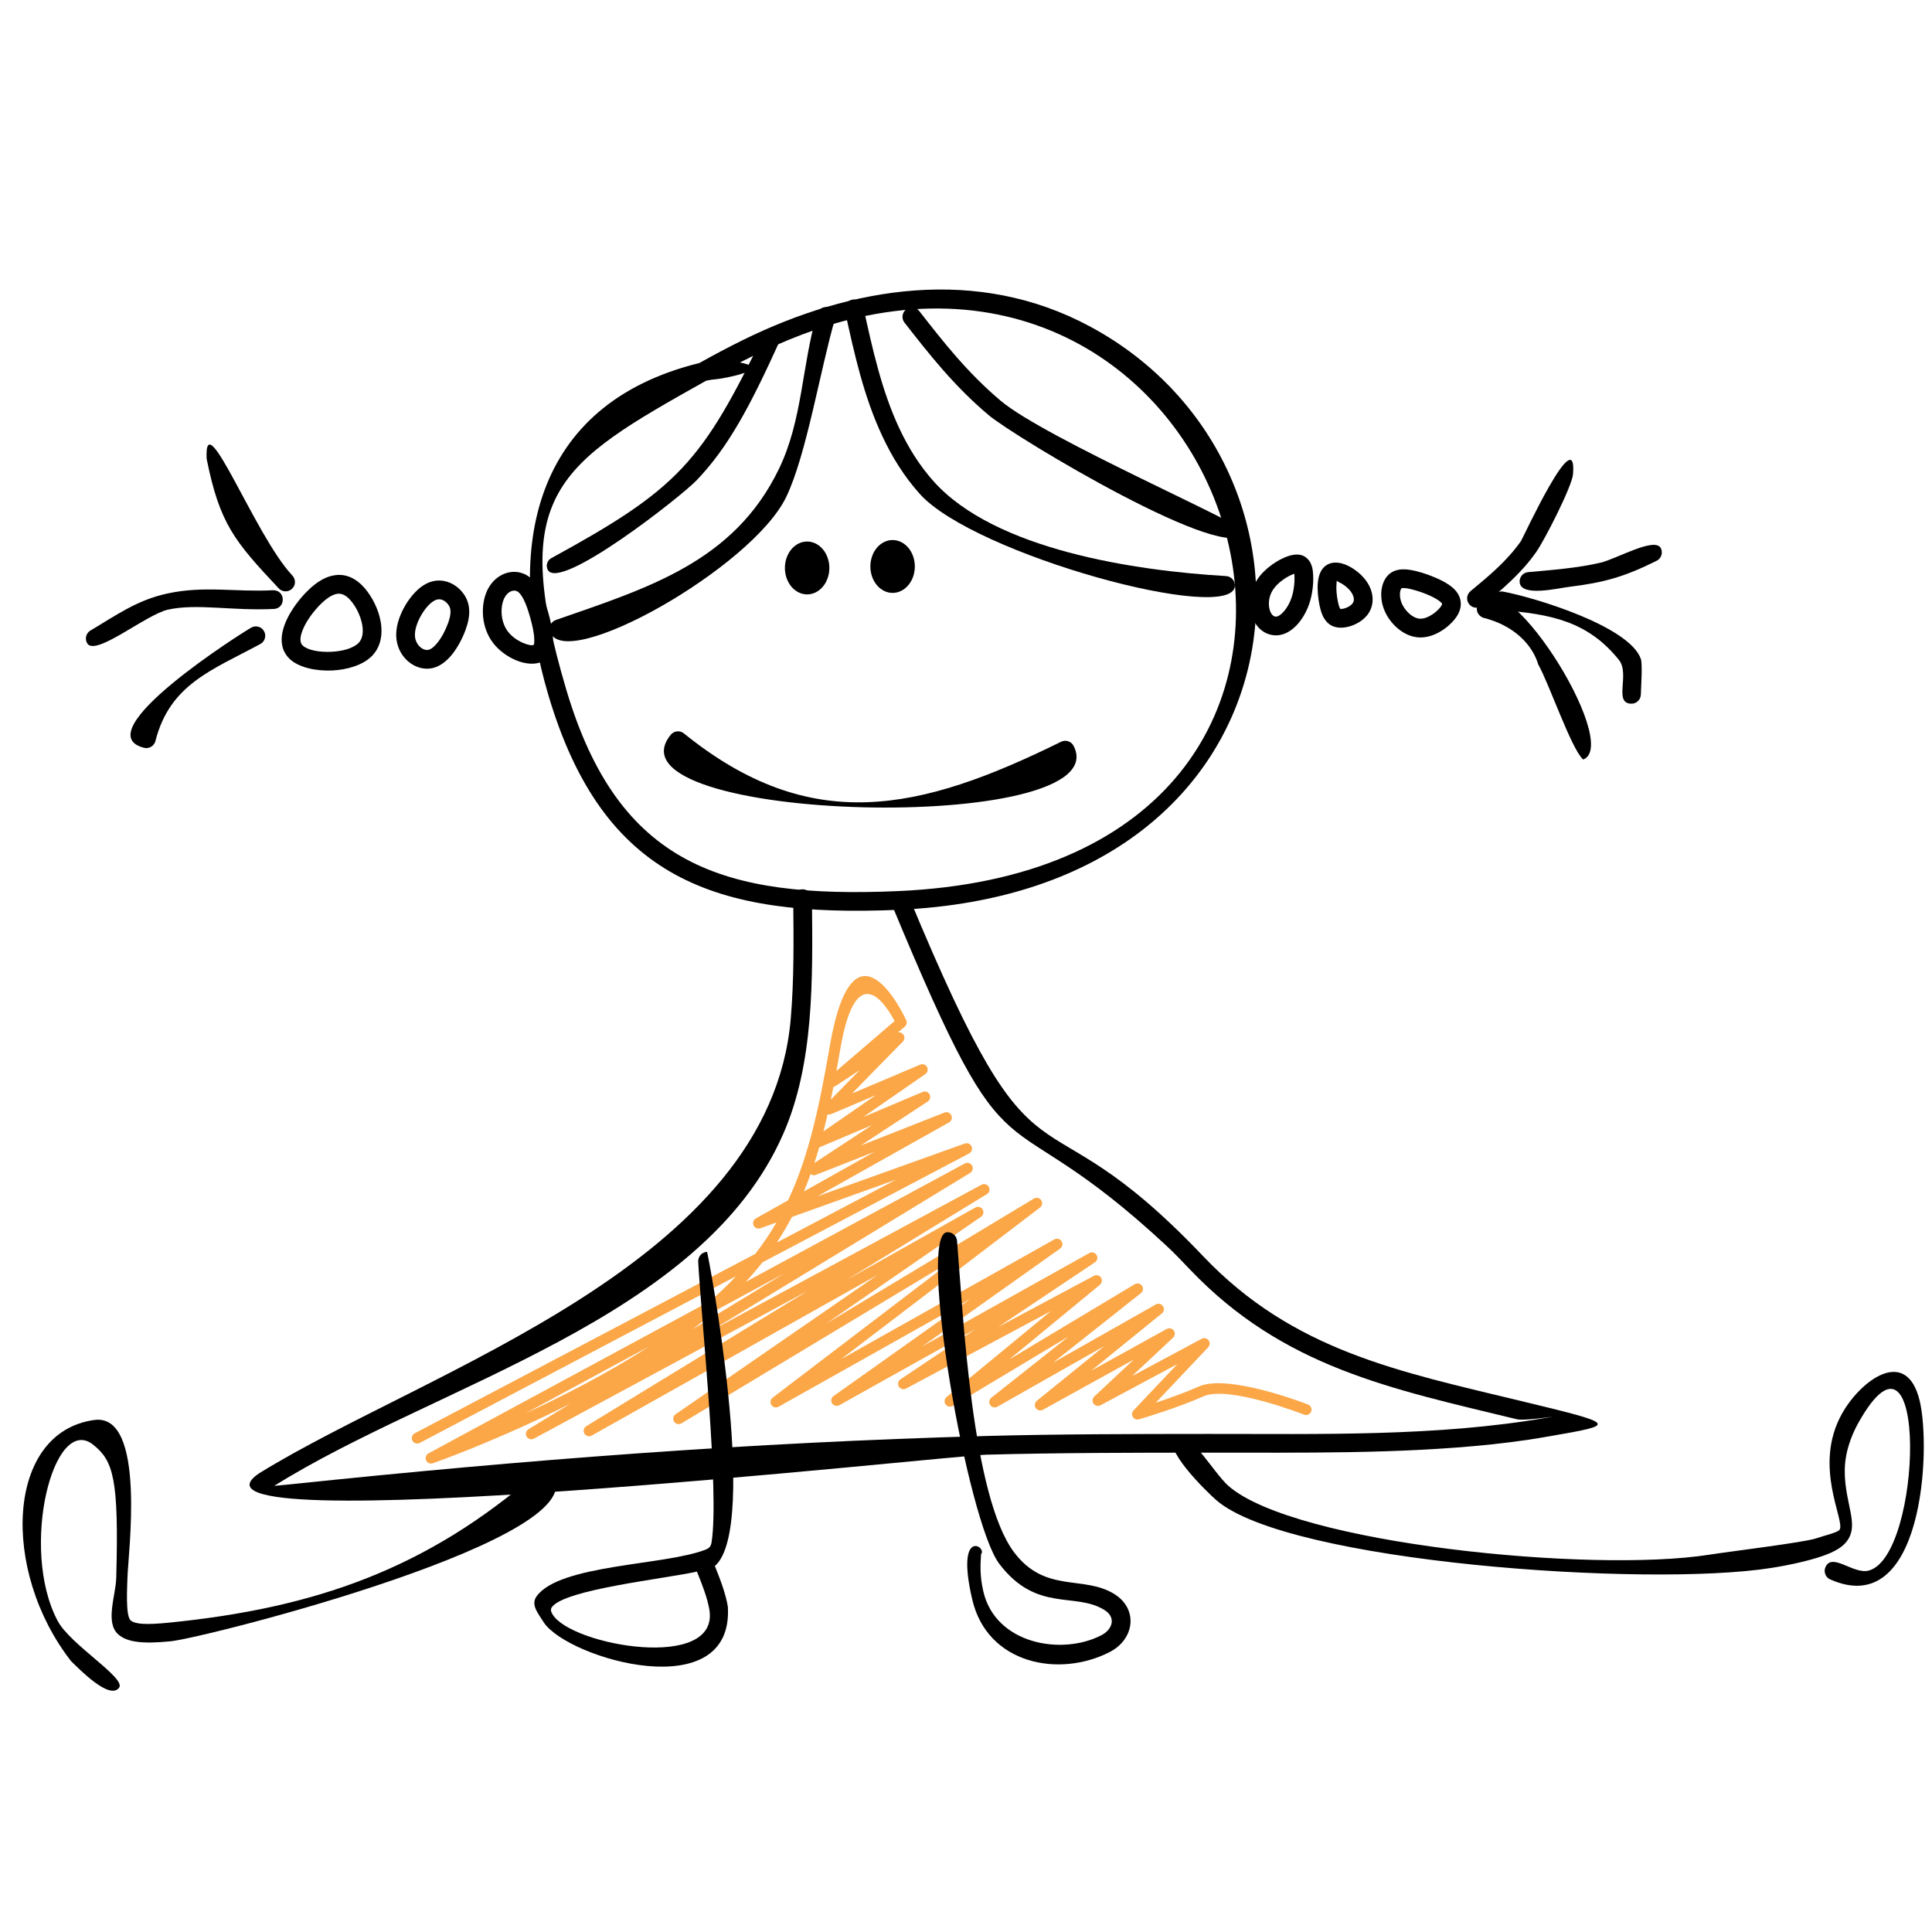 <svg xmlns="http://www.w3.org/2000/svg" xmlns:xlink="http://www.w3.org/1999/xlink" width="500" zoomAndPan="magnify" viewBox="0 0 375 375" height="500" preserveAspectRatio="xMidYMid meet" version="1.2"><g id="9048bf60e7"><rect x="0" width="375" y="0" height="375" style="fill:#ffffff;fill-opacity:1;stroke:none;"/><rect x="0" width="375" y="0" height="375" style="fill:#ffffff;fill-opacity:1;stroke:none;"/><path style=" stroke:none;fill-rule:nonzero;fill:#000000;fill-opacity:1;" d="M 109.926 133.898 C 120.051 168.023 140.406 174.406 174.145 172.969 C 278.402 168.523 245.711 43.359 166.184 61.715 C 159.031 63.367 152.281 66.07 145.734 69.297 C 145.023 69.645 144.32 70.004 143.613 70.363 C 150.484 71.645 140.211 73.52 139.066 73.598 C 138.465 73.637 137.805 73.73 137.059 73.895 C 108.117 90.121 98.621 95.797 109.926 133.898 Z M 135.734 70.469 C 138.496 68.926 141.285 67.438 144.125 66.039 C 165.391 55.555 189.754 51.637 211.57 63.371 C 262.512 90.777 255.379 173.137 174.285 176.598 C 138.863 178.105 117.062 170.73 106.438 134.922 C 98.055 106.676 103.102 78.5 135.73 70.469 Z M 135.734 70.469 "/><path style=" stroke:none;fill-rule:nonzero;fill:#000000;fill-opacity:1;" d="M 148.395 64.539 C 148.797 63.703 149.801 63.348 150.637 63.746 C 151.473 64.148 151.828 65.152 151.43 65.988 C 145.555 78.961 141.355 86.797 135.227 93.211 C 132.16 96.422 108.645 114.855 106.332 110.617 C 105.891 109.801 106.191 108.781 107.008 108.336 C 131.605 94.91 136.266 89.766 148.395 64.539 Z M 148.395 64.539 "/><path style=" stroke:none;fill-rule:nonzero;fill:#000000;fill-opacity:1;" d="M 158.578 60.91 C 158.859 59.949 159.867 59.395 160.832 59.672 C 161.793 59.953 162.348 60.961 162.07 61.922 C 159.238 71.578 156.527 88.367 152.582 96.508 C 145.934 110.23 109.586 130.688 106.781 122.648 C 106.449 121.699 106.949 120.664 107.898 120.336 C 125.688 114.137 142.426 109.109 151.168 91.066 C 155.809 81.488 155.582 71.137 158.578 60.91 Z M 158.578 60.91 "/><path style=" stroke:none;fill-rule:nonzero;fill:#000000;fill-opacity:1;" d="M 175.555 62.613 C 174.938 61.82 175.082 60.676 175.875 60.062 C 176.668 59.445 177.812 59.586 178.43 60.379 L 178.438 60.387 C 178.465 60.426 178.492 60.461 178.52 60.5 C 183.137 66.414 187.766 72.328 194.234 77.789 C 202.863 85.078 241.953 101.969 241.547 103.215 C 239.254 110.262 196.91 84.812 191.883 80.566 C 185.148 74.879 180.395 68.805 175.652 62.734 C 175.621 62.695 175.59 62.66 175.559 62.621 Z M 175.555 62.613 "/><path style=" stroke:none;fill-rule:nonzero;fill:#000000;fill-opacity:1;" d="M 164 60.328 C 163.793 59.371 164.383 58.418 165.34 58.18 C 166.312 57.938 167.301 58.527 167.547 59.504 L 167.559 59.562 C 169.344 67.711 171.129 75.863 174.594 83.219 C 176.305 86.852 178.43 90.312 181.207 93.422 C 193.141 106.777 220.457 110.789 237.98 111.816 C 238.984 111.875 239.75 112.734 239.691 113.738 C 239.25 121.258 189.105 107.711 178.5 95.84 C 175.465 92.441 173.152 88.684 171.305 84.754 C 167.648 76.992 165.824 68.66 164 60.328 Z M 164 60.328 "/><path style=" stroke:none;fill-rule:nonzero;fill:#000000;fill-opacity:1;" d="M 251.227 111.367 C 250.641 111.547 249.859 111.945 249.078 112.5 C 248.309 113.039 247.582 113.715 247.094 114.457 C 246.633 115.148 246.391 115.918 246.312 116.652 C 246.23 117.477 246.348 118.238 246.605 118.805 C 246.789 119.203 247.027 119.473 247.289 119.602 C 247.484 119.699 247.719 119.715 247.961 119.629 C 248.34 119.504 248.758 119.168 249.168 118.707 C 249.676 118.133 250.125 117.406 250.457 116.617 C 250.762 115.891 250.965 115.113 251.09 114.355 C 251.246 113.426 251.285 112.535 251.254 111.805 C 251.246 111.641 251.238 111.492 251.227 111.367 Z M 246.984 109.539 C 248.301 108.605 249.73 107.953 250.773 107.742 C 252.27 107.434 253.285 107.816 254 108.707 C 254.047 108.758 254.086 108.809 254.129 108.863 C 254.656 109.598 254.836 110.543 254.887 111.648 C 254.93 112.609 254.879 113.766 254.68 114.953 C 254.512 115.969 254.234 117.016 253.816 118.012 C 253.332 119.172 252.66 120.258 251.891 121.125 C 251.082 122.035 250.133 122.73 249.129 123.074 C 247.945 123.477 246.738 123.383 245.664 122.848 C 244.676 122.352 243.84 121.488 243.301 120.312 C 242.789 119.191 242.547 117.766 242.695 116.297 C 242.828 115.004 243.254 113.664 244.059 112.449 C 244.801 111.324 245.871 110.324 246.984 109.539 Z M 246.984 109.539 "/><path style=" stroke:none;fill-rule:nonzero;fill:#000000;fill-opacity:1;" d="M 259.461 112.738 C 259.449 112.746 259.453 112.996 259.414 113.387 C 259.32 114.371 259.465 115.633 259.656 116.629 C 259.801 117.375 259.949 117.891 260.137 118.164 C 260.148 118.18 260.168 118.191 260.195 118.191 C 260.551 118.223 261.051 118.102 261.543 117.867 C 261.973 117.664 262.355 117.383 262.574 117.059 C 262.754 116.797 262.816 116.461 262.762 116.094 C 262.691 115.625 262.441 115.105 262.008 114.59 C 261.457 113.945 260.668 113.348 259.926 113.023 C 259.609 112.883 259.512 112.703 259.461 112.738 Z M 255.797 113.043 C 255.934 111.656 256.391 110.438 257.383 109.75 C 258.5 108.973 259.961 109.07 261.383 109.691 C 262.613 110.23 263.902 111.203 264.785 112.242 C 265.676 113.293 266.199 114.445 266.367 115.566 C 266.555 116.836 266.293 118.062 265.598 119.094 C 264.996 119.977 264.082 120.676 263.109 121.141 C 262.043 121.652 260.848 121.902 259.895 121.82 C 258.68 121.719 257.801 121.195 257.133 120.211 C 256.637 119.484 256.32 118.535 256.082 117.312 C 255.84 116.062 255.664 114.426 255.797 113.043 Z M 255.797 113.043 "/><path style=" stroke:none;fill-rule:nonzero;fill:#000000;fill-opacity:1;" d="M 271.977 114.246 C 271.812 114.512 271.715 114.953 271.727 115.496 C 271.738 116.059 271.875 116.688 272.18 117.32 C 272.539 118.066 273.117 118.797 273.809 119.332 C 274.363 119.762 274.973 120.051 275.566 120.09 C 276.145 120.129 276.789 119.934 277.402 119.621 C 278.25 119.191 278.988 118.57 279.465 117.992 C 279.758 117.641 279.91 117.375 279.906 117.211 C 279.906 117.129 279.777 116.98 279.5 116.75 C 278.984 116.324 278.172 115.887 277.266 115.492 C 276.148 115.008 274.906 114.602 273.887 114.359 C 273.094 114.172 272.516 114.098 272.148 114.156 C 272.062 114.172 272.008 114.199 271.977 114.246 Z M 268.094 115.566 C 268.066 114.301 268.375 113.145 268.902 112.312 C 269.527 111.324 270.387 110.766 271.562 110.574 C 272.453 110.426 273.484 110.523 274.727 110.816 C 275.906 111.098 277.371 111.578 278.719 112.164 C 279.918 112.684 281.039 113.297 281.824 113.949 C 282.965 114.895 283.508 115.949 283.539 117.125 C 283.57 118.223 283.121 119.27 282.273 120.297 C 281.5 121.23 280.348 122.207 279.055 122.863 C 277.91 123.449 276.621 123.805 275.324 123.719 C 273.965 123.629 272.68 123.051 271.59 122.207 C 270.441 121.32 269.492 120.121 268.906 118.898 C 268.363 117.777 268.117 116.621 268.094 115.566 Z M 268.094 115.566 "/><path style=" stroke:none;fill-rule:nonzero;fill:#000000;fill-opacity:1;" d="M 287.742 117.555 C 286.965 118.188 285.816 118.074 285.18 117.297 C 284.543 116.52 284.656 115.371 285.438 114.734 L 285.477 114.703 C 289.02 111.77 292.559 108.832 295.227 105.008 C 295.574 104.512 306.172 81.453 305.324 92.039 C 305.121 94.43 299.812 104.801 298.219 107.086 C 295.27 111.316 291.535 114.414 287.797 117.508 Z M 287.742 117.555 "/><path style=" stroke:none;fill-rule:nonzero;fill:#000000;fill-opacity:1;" d="M 286.789 117.48 C 291.219 106.824 314.984 144.504 307.293 147.426 C 305.02 145.438 300.641 132.59 298.586 129.004 C 297.414 125.078 293.805 121.363 287.867 119.895 C 286.887 119.52 286.379 118.469 286.789 117.48 Z M 286.789 117.48 "/><path style=" stroke:none;fill-rule:nonzero;fill:#000000;fill-opacity:1;" d="M 291.316 118.426 C 290.32 118.355 289.57 117.496 289.633 116.5 C 289.695 115.488 290.578 114.73 291.586 114.801 C 297.586 115.883 316.203 121.484 318.48 127.875 C 318.844 128.902 318.52 133.465 318.488 134.805 C 318.469 135.809 317.641 136.605 316.637 136.586 C 313.105 136.516 316.449 130.848 314.219 128.074 C 308.176 120.559 300.934 119.168 291.316 118.426 Z M 291.316 118.426 "/><path style=" stroke:none;fill-rule:nonzero;fill:#000000;fill-opacity:1;" d="M 294.965 113.02 C 294.875 112.023 295.609 111.141 296.609 111.051 C 301.219 110.633 306.203 110.262 310.695 109.207 C 313.734 108.492 321.23 104.133 322.371 106.41 C 322.816 107.309 322.453 108.395 321.559 108.844 C 315.402 111.918 311.332 113.09 304.598 113.902 C 302.402 114.164 295.227 115.93 294.965 113.02 Z M 294.965 113.02 "/><path style=" stroke:none;fill-rule:nonzero;fill:#000000;fill-opacity:1;" d="M 97.871 116.125 C 97.457 116.988 97.27 118.164 97.391 119.387 C 97.5 120.5 97.867 121.629 98.562 122.555 C 99.309 123.543 100.438 124.336 101.555 124.801 C 102.484 125.188 103.277 125.348 103.582 125.164 C 103.703 125.09 103.723 124.578 103.691 123.875 C 103.637 122.707 103.297 121.25 102.918 119.891 C 102.531 118.52 102.117 117.281 101.633 116.332 C 101.242 115.578 100.836 115.023 100.398 114.781 L 100.395 114.785 L 100.297 114.734 C 99.984 114.598 99.605 114.605 99.234 114.75 C 98.75 114.934 98.289 115.336 97.953 115.957 L 97.961 115.961 Z M 93.773 119.727 C 93.586 117.832 93.914 115.949 94.609 114.516 C 94.629 114.473 94.648 114.426 94.672 114.383 L 94.727 114.281 L 94.73 114.285 L 94.738 114.266 C 95.52 112.809 96.68 111.828 97.938 111.348 C 99.242 110.848 100.648 110.879 101.875 111.461 C 101.926 111.48 101.973 111.504 102.02 111.527 L 102.074 111.555 L 102.074 111.562 L 102.09 111.57 C 103.258 112.191 104.148 113.285 104.867 114.684 C 105.488 115.902 105.984 117.352 106.422 118.91 C 106.859 120.477 107.254 122.199 107.324 123.719 C 107.414 125.699 106.953 127.387 105.461 128.281 C 104.125 129.086 102.105 128.965 100.16 128.156 C 98.512 127.473 96.812 126.266 95.66 124.73 C 94.535 123.238 93.941 121.461 93.773 119.727 Z M 93.773 119.727 "/><path style=" stroke:none;fill-rule:nonzero;fill:#000000;fill-opacity:1;" d="M 84.117 116.691 C 83.227 117.262 82.273 118.422 81.562 119.762 C 80.914 120.973 80.496 122.285 80.539 123.371 C 80.547 123.621 80.582 123.852 80.637 124.07 C 80.809 124.73 81.176 125.285 81.641 125.664 C 82.043 125.992 82.508 126.18 82.938 126.16 C 83.031 126.156 83.117 126.145 83.199 126.125 C 83.75 125.984 84.344 125.457 84.906 124.758 C 85.77 123.688 86.477 122.281 86.922 121.074 C 87.293 120.078 87.469 119.273 87.441 118.625 C 87.426 118.125 87.27 117.699 86.977 117.312 C 86.633 116.859 86.125 116.465 85.559 116.352 C 85.141 116.27 84.652 116.348 84.117 116.691 Z M 78.355 118.055 C 79.348 116.191 80.762 114.527 82.152 113.633 C 83.574 112.715 84.984 112.527 86.254 112.781 C 87.781 113.082 89.051 114.035 89.867 115.109 C 90.625 116.105 91.027 117.207 91.074 118.5 C 91.117 119.645 90.871 120.898 90.34 122.328 C 89.781 123.84 88.875 125.629 87.738 127.035 C 86.727 128.289 85.5 129.277 84.098 129.641 C 83.754 129.727 83.414 129.777 83.082 129.789 C 81.746 129.844 80.414 129.355 79.332 128.465 C 78.305 127.625 77.492 126.414 77.121 124.965 C 77 124.5 76.926 124.012 76.906 123.512 C 76.836 121.754 77.43 119.789 78.355 118.055 Z M 78.355 118.055 "/><path style=" stroke:none;fill-rule:nonzero;fill:#000000;fill-opacity:1;" d="M 70.062 113.402 L 70.117 113.457 C 70.16 113.492 70.195 113.531 70.23 113.57 C 71.695 115.008 73.062 117.332 73.68 119.711 C 74.371 122.379 74.18 125.184 72.316 127.195 L 72.312 127.199 L 72.316 127.203 L 72.285 127.238 C 72.242 127.285 72.195 127.328 72.148 127.371 C 70.41 129.098 67.422 130 64.48 130.141 C 61.289 130.289 57.996 129.535 56.297 127.965 L 56.293 127.961 L 56.289 127.965 L 56.262 127.938 C 56.215 127.895 56.168 127.848 56.129 127.801 C 54.359 126.02 54.359 123.613 55.277 121.172 C 56.059 119.102 57.555 116.965 59.074 115.324 L 59.27 115.121 C 60.906 113.398 62.602 112.207 64.336 111.777 C 66.324 111.285 68.246 111.73 70.047 113.395 L 70.059 113.406 Z M 67.625 116.102 L 67.57 116.047 C 66.781 115.32 65.988 115.113 65.207 115.305 C 64.184 115.562 63.062 116.391 61.891 117.621 L 61.738 117.785 C 60.5 119.121 59.293 120.832 58.684 122.453 C 58.25 123.602 58.145 124.641 58.688 125.23 L 58.77 125.305 L 58.766 125.309 C 59.742 126.207 61.988 126.621 64.309 126.512 C 66.441 126.41 68.512 125.859 69.559 124.832 L 69.652 124.727 L 69.656 124.73 C 70.539 123.77 70.57 122.199 70.164 120.625 C 69.707 118.867 68.738 117.188 67.711 116.176 Z M 67.625 116.102 "/><path style=" stroke:none;fill-rule:nonzero;fill:#000000;fill-opacity:1;" d="M 56.641 114.32 C 55.891 114.988 54.738 114.922 54.07 114.172 L 54.043 114.141 C 45.469 105.008 42.66 101.633 40.137 89.195 C 40.117 89.098 40.105 89.008 40.102 88.91 C 39.656 78.047 49.504 103.996 56.695 111.652 C 57.438 112.422 57.457 113.59 56.641 114.32 Z M 56.641 114.32 "/><path style=" stroke:none;fill-rule:nonzero;fill:#000000;fill-opacity:1;" d="M 53.176 118.195 C 45.152 118.609 38.273 117.09 32.633 118.324 C 28.355 119.258 18.492 127.516 16.926 124.867 C 16.414 124 16.699 122.887 17.566 122.375 C 22.555 119.43 26.543 116.496 32.41 115.215 C 39.617 113.637 45.633 114.949 52.992 114.566 C 55.477 114.527 55.496 118.082 53.176 118.195 Z M 53.176 118.195 "/><path style=" stroke:none;fill-rule:nonzero;fill:#000000;fill-opacity:1;" d="M 48.801 121.801 C 49.688 121.324 50.789 121.656 51.266 122.539 C 51.742 123.426 51.41 124.527 50.527 125.004 C 41.027 130.113 32.961 132.867 30.168 143.832 C 29.922 144.805 28.93 145.395 27.953 145.148 C 16.281 142.188 47.258 122.633 48.801 121.801 Z M 48.801 121.801 "/><path style=" stroke:none;fill-rule:nonzero;fill:#000000;fill-opacity:1;" d="M 130.191 142.617 C 130.824 141.84 131.969 141.723 132.746 142.355 C 157.348 162.25 178.484 157.527 205.93 143.988 C 206.824 143.527 207.922 143.879 208.383 144.77 C 217.398 162.25 116.203 159.801 130.191 142.617 Z M 130.191 142.617 "/><path style=" stroke:none;fill-rule:nonzero;fill:#000000;fill-opacity:1;" d="M 173.047 175.449 C 172.664 174.523 173.109 173.461 174.035 173.082 C 174.965 172.699 176.027 173.145 176.41 174.07 L 176.414 174.086 L 176.418 174.082 C 202.523 237.004 199.781 208.34 233.555 243.852 C 251.02 262.211 271.547 266.211 295.297 271.953 C 314.02 276.48 314.02 276.48 300.781 278.773 C 298.473 279.176 295.008 279.773 289.574 280.348 C 271.492 282.25 252.699 281.941 234.52 281.957 C 220.414 281.965 205.273 281.977 191.441 282.355 C 183.578 282.574 29.738 299.664 50.34 285.941 C 83.105 265.711 149.359 245.406 153.48 197.777 C 154.133 190.191 154.051 182.316 153.965 174.441 C 153.957 173.441 154.766 172.621 155.766 172.613 C 156.77 172.605 157.59 173.414 157.598 174.414 C 157.684 182.441 157.77 190.465 157.109 198.094 C 156.438 205.871 154.996 213.324 152.012 220.121 C 136.219 256.137 84.734 268.68 53.234 288.402 C 54.043 288.34 55.043 288.246 56.25 288.117 C 101.879 283.344 145.309 279.996 191.344 278.727 C 205.172 278.348 220.363 278.336 234.52 278.324 C 256.055 278.309 278.891 278.875 300.168 275.188 C 304.207 274.488 296.125 275.887 294.441 275.48 C 269.883 269.543 249 265.363 230.922 246.355 C 229.434 244.793 228 243.285 226.504 241.891 C 192.566 210.324 197.285 233.875 173.055 175.477 L 173.059 175.477 Z M 173.047 175.449 "/><path style=" stroke:none;fill-rule:nonzero;fill:#000000;fill-opacity:1;" d="M 228.141 278.656 C 230.527 276.992 235.559 285.906 238.469 288.441 C 251.363 299.672 308.992 305.359 331.762 301.766 C 335.539 301.168 350.254 299.375 352.496 298.602 C 354.262 297.996 356.664 297.48 357.055 296.922 C 358.238 295.238 351.793 284.617 357.539 274.375 C 361.164 267.914 369.996 261.277 372.586 271.793 C 374.895 281.168 373.289 314.578 355.246 306.566 C 354.332 306.164 353.918 305.094 354.32 304.176 C 355.613 301.262 359.746 305.637 362.723 304.848 C 373.227 302.051 374.277 251.977 360.719 276.152 C 359.516 278.297 358.629 280.719 358.27 282.969 C 357.727 286.387 358.387 289.578 358.902 292.078 C 359.082 292.938 359.246 293.727 359.336 294.34 L 359.336 294.348 C 359.617 296.207 359.535 297.648 358.574 299.016 C 357.711 300.238 356.219 301.172 353.676 302.047 C 351.297 302.867 347.797 303.707 343.75 304.344 C 319.715 308.141 249.949 303.258 236.078 291.172 C 234.41 289.723 225.098 280.781 228.141 278.656 Z M 228.141 278.656 "/><path style=" stroke:none;fill-rule:nonzero;fill:#000000;fill-opacity:1;" d="M 104.359 285.766 C 105.117 285.105 106.266 285.18 106.926 285.938 C 117.625 298.156 39.891 317.895 33.137 318.57 C 27.645 319.117 24.707 318.75 22.984 317.262 C 20.324 314.969 22.496 309.617 22.562 306.23 C 23.094 286.949 21.988 283.586 18.148 280.465 C 10.395 274.156 3.746 300.598 11.191 314.613 C 13.656 319.254 24.527 325.703 23.113 327.59 C 21.246 330.074 15.309 323.875 13.805 322.438 C 0.105 304.891 1.141 277.988 18.281 275.621 C 28.512 274.207 24.82 301.953 24.734 306.305 C 24.703 307.941 24.328 313.625 25.363 314.516 C 26.238 315.273 28.387 315.395 32.781 314.957 C 61.238 312.113 82.918 304.512 104.359 285.766 Z M 104.359 285.766 "/><path style=" stroke:none;fill-rule:nonzero;fill:#000000;fill-opacity:1;" d="M 160.977 110.242 C 160.977 110.578 160.949 110.914 160.895 111.242 C 160.84 111.574 160.758 111.895 160.648 112.207 C 160.539 112.516 160.406 112.812 160.25 113.094 C 160.094 113.371 159.914 113.633 159.715 113.871 C 159.512 114.109 159.297 114.32 159.059 114.508 C 158.824 114.695 158.574 114.855 158.312 114.984 C 158.051 115.113 157.781 115.211 157.504 115.273 C 157.227 115.34 156.945 115.375 156.664 115.375 C 156.379 115.375 156.098 115.34 155.82 115.273 C 155.543 115.211 155.273 115.113 155.012 114.984 C 154.75 114.855 154.5 114.695 154.266 114.508 C 154.027 114.32 153.812 114.109 153.609 113.871 C 153.41 113.633 153.23 113.371 153.074 113.094 C 152.918 112.812 152.785 112.516 152.676 112.207 C 152.566 111.895 152.484 111.574 152.43 111.242 C 152.375 110.914 152.348 110.578 152.348 110.242 C 152.348 109.906 152.375 109.57 152.43 109.242 C 152.484 108.91 152.566 108.59 152.676 108.277 C 152.785 107.965 152.918 107.672 153.074 107.391 C 153.23 107.109 153.41 106.852 153.609 106.613 C 153.812 106.375 154.027 106.16 154.266 105.973 C 154.5 105.789 154.75 105.629 155.012 105.5 C 155.273 105.371 155.543 105.273 155.82 105.207 C 156.098 105.141 156.379 105.109 156.664 105.109 C 156.945 105.109 157.227 105.141 157.504 105.207 C 157.781 105.273 158.051 105.371 158.312 105.5 C 158.574 105.629 158.824 105.789 159.059 105.973 C 159.297 106.16 159.512 106.375 159.715 106.613 C 159.914 106.852 160.094 107.109 160.25 107.391 C 160.406 107.672 160.539 107.965 160.648 108.277 C 160.758 108.59 160.84 108.91 160.895 109.242 C 160.949 109.57 160.977 109.906 160.977 110.242 Z M 160.977 110.242 "/><path style=" stroke:none;fill-rule:nonzero;fill:#000000;fill-opacity:1;" d="M 177.57 109.949 C 177.57 110.289 177.543 110.621 177.484 110.953 C 177.43 111.281 177.348 111.602 177.242 111.914 C 177.133 112.227 177 112.523 176.84 112.801 C 176.684 113.082 176.504 113.34 176.305 113.578 C 176.105 113.816 175.887 114.031 175.652 114.219 C 175.414 114.406 175.168 114.562 174.906 114.691 C 174.645 114.82 174.375 114.918 174.094 114.984 C 173.816 115.051 173.535 115.082 173.254 115.082 C 172.969 115.082 172.691 115.051 172.41 114.984 C 172.133 114.918 171.863 114.82 171.602 114.691 C 171.34 114.562 171.09 114.406 170.855 114.219 C 170.621 114.031 170.402 113.816 170.203 113.578 C 170 113.34 169.824 113.082 169.664 112.801 C 169.508 112.523 169.375 112.227 169.266 111.914 C 169.156 111.602 169.078 111.281 169.02 110.953 C 168.965 110.621 168.938 110.289 168.938 109.949 C 168.938 109.613 168.965 109.281 169.02 108.949 C 169.078 108.617 169.156 108.297 169.266 107.988 C 169.375 107.676 169.508 107.379 169.664 107.098 C 169.824 106.82 170 106.559 170.203 106.32 C 170.402 106.082 170.621 105.871 170.855 105.684 C 171.09 105.496 171.34 105.34 171.602 105.211 C 171.863 105.082 172.133 104.984 172.41 104.918 C 172.691 104.852 172.969 104.82 173.254 104.82 C 173.535 104.82 173.816 104.852 174.094 104.918 C 174.375 104.984 174.645 105.082 174.906 105.211 C 175.168 105.34 175.414 105.496 175.652 105.684 C 175.887 105.871 176.105 106.082 176.305 106.32 C 176.504 106.559 176.684 106.82 176.84 107.098 C 177 107.379 177.133 107.676 177.242 107.988 C 177.348 108.297 177.43 108.617 177.484 108.949 C 177.543 109.281 177.57 109.613 177.57 109.949 Z M 177.57 109.949 "/><path style=" stroke:none;fill-rule:nonzero;fill:#fba747;fill-opacity:1;" d="M 81.477 280.074 C 80.961 280.344 80.32 280.145 80.051 279.633 C 79.777 279.117 79.977 278.48 80.492 278.207 L 146.598 243.375 C 148.141 241.387 149.5 239.363 150.707 237.285 L 147.582 238.406 C 147.035 238.602 146.434 238.316 146.234 237.77 C 146.059 237.281 146.27 236.742 146.711 236.496 L 152.965 232.98 C 156.98 224.461 159.023 214.836 161.066 203.02 C 165.777 175.789 175.867 197.953 175.898 198.016 C 176.09 198.434 175.992 198.945 175.625 199.258 L 174.305 200.391 C 174.629 200.332 174.977 200.43 175.23 200.676 C 175.645 201.086 175.652 201.75 175.242 202.168 L 165.363 212.25 L 178.559 206.664 C 179.016 206.445 179.578 206.586 179.875 207.016 C 180.207 207.496 180.086 208.152 179.605 208.48 L 167.555 216.816 L 179.094 211.945 C 179.555 211.754 180.102 211.906 180.383 212.34 C 180.703 212.824 180.566 213.477 180.082 213.797 L 167.062 222.348 L 183.273 215.965 C 183.766 215.754 184.348 215.941 184.613 216.418 C 184.898 216.926 184.719 217.57 184.211 217.855 L 158.664 232.203 L 187.199 221.984 C 187.703 221.766 188.293 221.969 188.551 222.461 C 188.82 222.977 188.625 223.613 188.109 223.883 L 147.988 245.023 C 146.98 246.305 145.895 247.57 144.73 248.824 L 187.262 225.832 C 187.773 225.559 188.414 225.75 188.688 226.262 C 188.961 226.766 188.781 227.391 188.285 227.676 L 138.176 258.203 L 190.504 229.957 C 191.016 229.68 191.656 229.875 191.934 230.387 C 192.203 230.891 192.023 231.516 191.531 231.797 L 164.262 248.461 L 189.309 234.383 C 189.816 234.098 190.461 234.281 190.746 234.789 C 191.023 235.285 190.855 235.914 190.371 236.207 L 160.32 256.934 L 200.676 232.645 C 201.176 232.344 201.824 232.504 202.125 233.004 C 202.414 233.484 202.277 234.102 201.82 234.418 L 163.25 263.816 L 204.641 240.57 C 205.148 240.285 205.793 240.465 206.078 240.973 C 206.355 241.465 206.195 242.082 205.723 242.383 L 179 261.344 L 211.422 243.223 C 211.93 242.938 212.574 243.117 212.859 243.625 C 213.141 244.129 212.969 244.762 212.473 245.051 L 193.766 257.559 L 212.328 247.633 C 212.84 247.359 213.48 247.551 213.754 248.066 C 213.992 248.516 213.871 249.062 213.492 249.375 L 195.934 263.84 L 220.254 249.266 C 220.754 248.969 221.402 249.129 221.703 249.629 C 221.977 250.09 221.859 250.672 221.453 250.996 L 204.422 264.48 L 224.34 253.195 C 224.844 252.906 225.488 253.086 225.777 253.59 C 226.039 254.055 225.914 254.629 225.504 254.945 L 211.828 266.035 L 226.469 257.945 C 226.98 257.664 227.621 257.852 227.902 258.363 C 228.152 258.82 228.027 259.383 227.633 259.695 L 219.711 267.105 L 233.246 259.855 C 233.758 259.582 234.398 259.773 234.672 260.289 C 234.891 260.695 234.809 261.184 234.508 261.504 L 234.512 261.504 L 224.332 272.266 C 226.785 271.457 230.004 270.32 232.742 269.102 C 238.457 266.566 253.852 272.598 253.895 272.617 C 254.438 272.828 254.707 273.438 254.496 273.98 C 254.289 274.52 253.68 274.789 253.137 274.582 C 253.094 274.566 238.496 268.848 233.594 271.027 C 228.48 273.297 221.801 275.281 221.133 275.477 C 220.773 275.602 220.359 275.527 220.062 275.25 C 219.637 274.852 219.617 274.184 220.016 273.762 L 228.512 264.781 L 213.613 272.762 C 213.203 272.977 212.684 272.906 212.352 272.551 C 211.953 272.125 211.977 271.461 212.398 271.062 L 220.07 263.891 L 202.422 273.641 L 202.422 273.637 C 201.98 273.879 201.422 273.781 201.094 273.379 C 200.727 272.93 200.797 272.266 201.246 271.898 L 214.344 261.281 L 193.625 273.02 C 193.176 273.301 192.578 273.207 192.242 272.781 C 191.879 272.324 191.953 271.66 192.41 271.301 L 207.441 259.398 L 184.938 272.883 C 184.496 273.145 183.918 273.055 183.582 272.645 C 183.215 272.199 183.277 271.535 183.727 271.164 L 203.969 254.488 L 175.902 269.5 C 175.426 269.777 174.809 269.641 174.5 269.176 C 174.176 268.691 174.305 268.039 174.789 267.715 L 189.375 257.961 L 162.918 272.75 C 162.453 273.012 161.855 272.883 161.543 272.441 C 161.203 271.969 161.316 271.309 161.789 270.973 L 188.254 252.191 L 151.121 273.047 C 150.672 273.297 150.09 273.188 149.77 272.766 C 149.414 272.301 149.504 271.641 149.965 271.289 L 185.273 244.379 L 132.281 276.27 L 132.277 276.266 C 131.805 276.551 131.184 276.426 130.867 275.965 C 130.535 275.484 130.656 274.828 131.137 274.5 C 144.199 265.484 157.266 256.477 170.328 247.469 L 114.855 278.641 C 114.359 278.918 113.734 278.758 113.438 278.27 C 113.133 277.773 113.293 277.125 113.789 276.824 C 128.125 268.047 142.48 259.293 156.824 250.531 L 103.633 279.238 C 103.145 279.504 102.527 279.34 102.23 278.859 C 101.93 278.363 102.086 277.715 102.582 277.41 L 110.742 272.441 C 96.461 279.668 84.078 284 84.023 284.02 C 83.473 284.211 82.871 283.926 82.676 283.375 C 82.496 282.871 82.727 282.32 83.195 282.082 L 137.812 252.559 C 139.652 250.957 141.332 249.348 142.863 247.723 L 81.473 280.07 Z M 150.781 241.172 L 173.941 228.965 L 153.715 236.211 C 152.828 237.898 151.855 239.551 150.781 241.172 Z M 156.039 231.258 L 169.746 223.559 L 158.363 228.039 C 158.008 228.176 157.621 228.109 157.336 227.895 C 156.93 229.035 156.496 230.152 156.039 231.258 Z M 158.074 225.734 L 169.277 218.375 L 159 222.715 C 158.707 223.738 158.398 224.742 158.074 225.734 Z M 159.844 219.59 L 169.969 212.586 L 161.336 216.242 C 161.105 216.34 160.859 216.348 160.637 216.285 C 160.383 217.406 160.117 218.508 159.844 219.59 Z M 161.262 213.426 L 166.859 207.715 L 162.094 210.852 C 161.988 210.922 161.871 210.969 161.754 210.996 C 161.594 211.816 161.43 212.629 161.262 213.426 Z M 162.348 207.871 L 173.629 198.191 C 172.137 195.324 166.234 185.539 163.148 203.371 C 162.883 204.906 162.617 206.406 162.348 207.871 Z M 139.027 254.305 C 137.605 255.531 136.09 256.758 134.477 257.988 L 152.301 247.129 L 139.027 254.301 Z M 101.91 274.367 C 109.312 270.961 117.957 266.543 125.945 261.375 Z M 101.91 274.367 "/><path style=" stroke:none;fill-rule:nonzero;fill:#000000;fill-opacity:1;" d="M 135.52 244.898 C 135.465 243.898 136.234 243.039 137.238 242.984 C 137.367 242.977 147.543 296.352 138.754 303.965 C 139.855 306.688 140.867 309.379 141.277 311.859 C 142.453 331.359 110.391 322.008 105.582 314.965 C 104.531 313.238 102.949 311.543 104.141 309.863 C 108.586 303.582 129.328 303.863 137.008 300.754 C 137.66 300.492 137.988 300.18 138.121 299.324 C 139.645 289.566 136.152 256.359 135.52 244.898 Z M 135.273 305.043 C 129.219 306.426 109.57 308.484 107.117 311.953 C 106.781 312.426 106.984 312.91 107.262 313.371 C 110.953 319.434 139.676 324.492 137.688 312.441 C 137.32 310.23 136.336 307.656 135.273 305.043 Z M 135.273 305.043 "/><path style=" stroke:none;fill-rule:nonzero;fill:#000000;fill-opacity:1;" d="M 183.797 239.176 C 184.801 239.094 185.68 239.836 185.762 240.84 C 186.918 254.77 188.598 290.445 196.867 301.344 C 202.938 309.348 210.387 305.664 216.352 309.441 C 220.969 312.367 220.188 318.18 215.43 320.637 C 205.586 325.723 191.648 323 188.723 310.5 C 185.391 296.281 191.691 300.281 190.422 301.66 C 190.289 303.777 190.16 305.895 190.875 308.941 C 193.258 319.105 206.062 321.387 213.766 317.406 C 215.914 316.293 216.707 313.98 214.398 312.516 C 208.742 308.934 201.203 313.082 193.961 303.539 C 187.758 295.359 178.074 239.645 183.797 239.176 Z M 183.797 239.176 "/></g></svg>